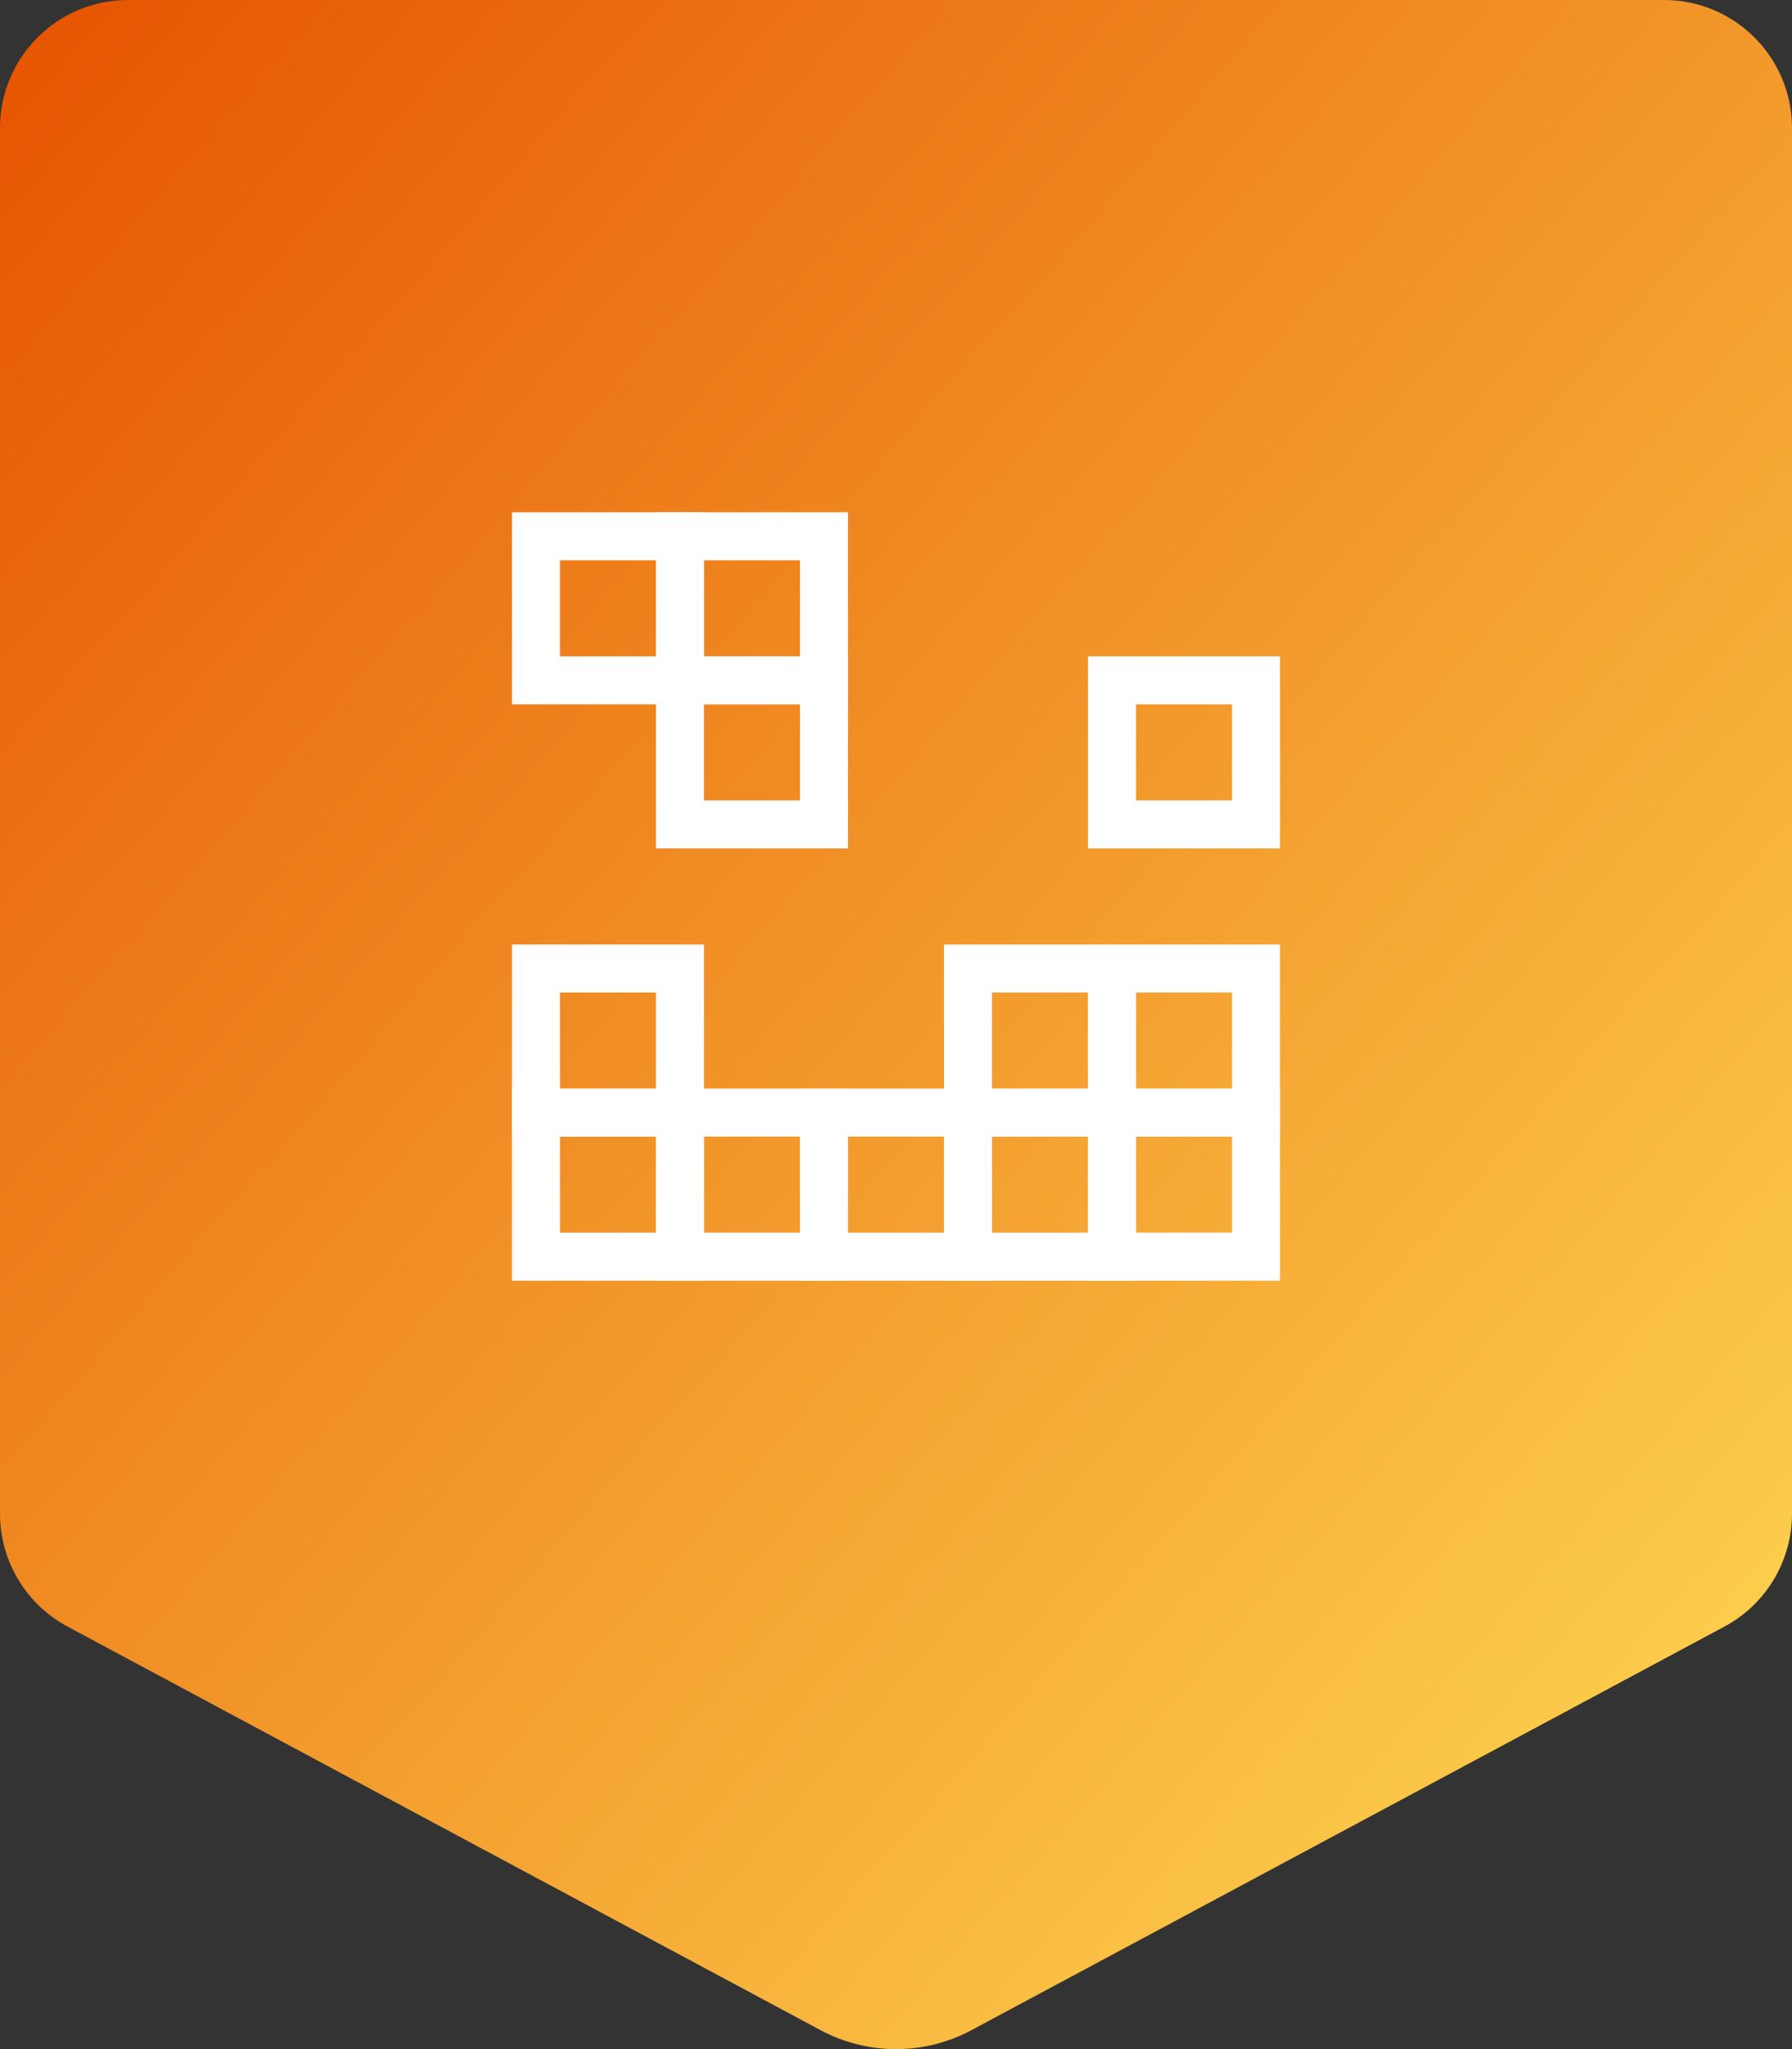 <svg width="56" height="64" viewBox="0 0 56 64" fill="none" xmlns="http://www.w3.org/2000/svg">
<rect x="0" y="0" width="56" height="64" fill="#333333" stroke="none"/>
<path d="M0 4C0 1.791 1.791 0 4 0H52C54.209 0 56 1.791 56 4V47.277C56 48.752 55.189 50.107 53.889 50.803L30.361 63.407C29.624 63.803 28.812 64 28 64C27.188 64 26.376 63.803 25.639 63.407L2.111 50.803C0.811 50.107 0 48.752 0 47.277V4Z" fill="url(#paint0_linear_227_1599)"/>
<path fill-rule="evenodd" clip-rule="evenodd" d="M16 34H22V40H16V34ZM17.5 35.5V38.5H20.5V35.5H17.5Z" fill="white"/>
<path fill-rule="evenodd" clip-rule="evenodd" d="M20.5 34H26.5V40H20.5V34ZM22 35.5V38.5H25V35.5H22Z" fill="white"/>
<path fill-rule="evenodd" clip-rule="evenodd" d="M22 29.5L22 35.5L16 35.5L16 29.5L22 29.5ZM20.5 31L17.5 31L17.5 34L20.5 34L20.5 31Z" fill="white"/>
<path fill-rule="evenodd" clip-rule="evenodd" d="M40 20.5L40 26.5L34 26.5L34 20.5L40 20.5ZM38.5 22L35.5 22L35.5 25L38.5 25L38.5 22Z" fill="white"/>
<path fill-rule="evenodd" clip-rule="evenodd" d="M35.5 29.5L35.5 35.5L29.5 35.5L29.5 29.5L35.5 29.5ZM34 31L31 31L31 34L34 34L34 31Z" fill="white"/>
<path fill-rule="evenodd" clip-rule="evenodd" d="M40 29.5L40 35.5L34 35.5L34 29.5L40 29.5ZM38.5 31L35.5 31L35.5 34L38.5 34L38.5 31Z" fill="white"/>
<path fill-rule="evenodd" clip-rule="evenodd" d="M16 16L22 16L22 22L16 22L16 16ZM17.5 17.5L17.5 20.5L20.5 20.5L20.5 17.5L17.5 17.5Z" fill="white"/>
<path fill-rule="evenodd" clip-rule="evenodd" d="M20.5 20.5L26.5 20.5L26.5 26.5L20.5 26.5L20.5 20.5ZM22 22L22 25L25 25L25 22L22 22Z" fill="white"/>
<path fill-rule="evenodd" clip-rule="evenodd" d="M20.5 16L26.5 16L26.5 22L20.5 22L20.5 16ZM22 17.5L22 20.5L25 20.5L25 17.5L22 17.5Z" fill="white"/>
<path fill-rule="evenodd" clip-rule="evenodd" d="M25 34H31V40H25V34ZM26.5 35.5V38.5H29.5V35.5H26.5Z" fill="white"/>
<path fill-rule="evenodd" clip-rule="evenodd" d="M29.5 34H35.5V40H29.5V34ZM31 35.5V38.5H34V35.5H31Z" fill="white"/>
<path fill-rule="evenodd" clip-rule="evenodd" d="M34 34H40V40H34V34ZM35.5 35.5V38.5H38.5V35.5H35.5Z" fill="white"/>
<defs>
<linearGradient id="paint0_linear_227_1599" x1="0" y1="0" x2="63.434" y2="55.504" gradientUnits="userSpaceOnUse">
<stop stop-color="#E65300"/>
<stop offset="1" stop-color="#FFDD56"/>
</linearGradient>
</defs>
</svg>
